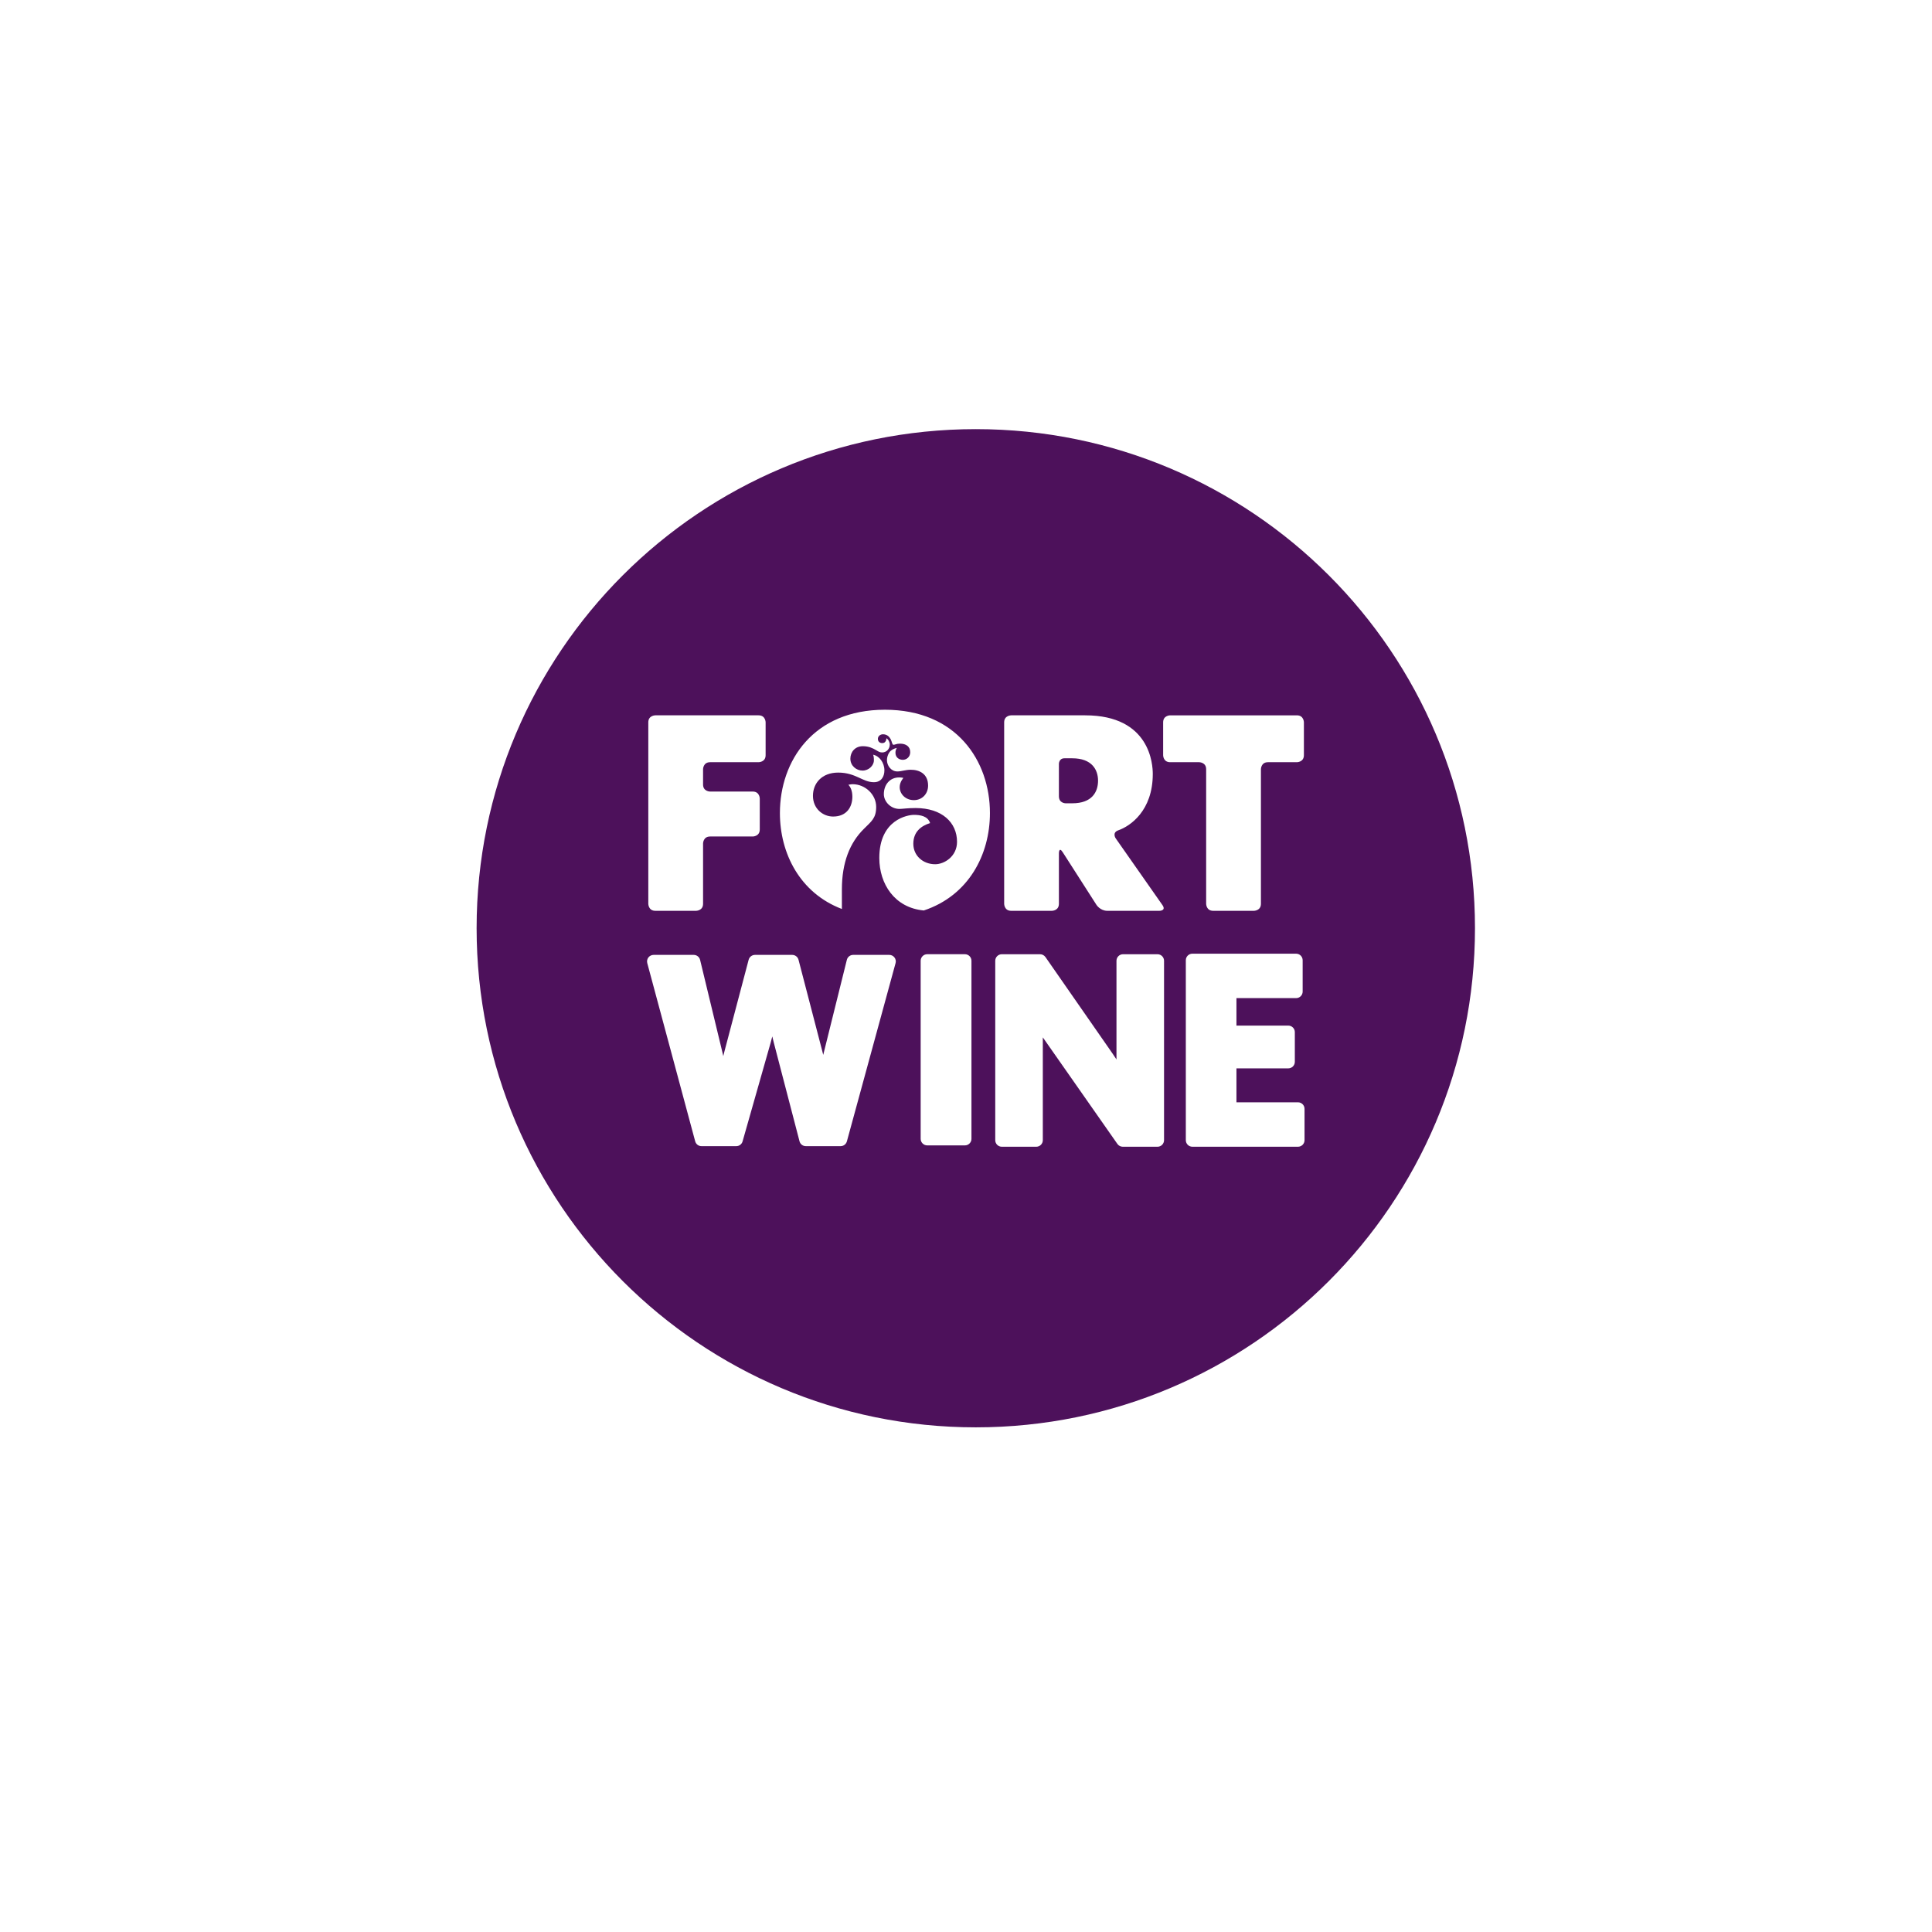 <?xml version="1.0" encoding="UTF-8" standalone="no"?> <svg xmlns:dc="http://purl.org/dc/elements/1.1/" xmlns:cc="http://creativecommons.org/ns#" xmlns:rdf="http://www.w3.org/1999/02/22-rdf-syntax-ns#" xmlns:svg="http://www.w3.org/2000/svg" xmlns="http://www.w3.org/2000/svg" viewBox="0 0 793.707 793.707" height="793.707" width="793.707" xml:space="preserve" id="svg2">  <defs id="defs6"> <clipPath id="clipPath18" clipPathUnits="userSpaceOnUse"> <path id="path16" d="M 0,595.28 H 595.28 V 0 H 0 Z"></path> </clipPath> </defs> <g transform="matrix(1.333,0,0,-1.333,0,793.707)" id="g10"> <g id="g12"> <g clip-path="url(#clipPath18)" id="g14"> <g transform="translate(402.049,244.032)" id="g20"> <path id="path22" style="fill:#4d115b;fill-opacity:1;fill-rule:nonzero;stroke:none" d="m 0,0 c 0,-1.111 -0.903,-2.018 -2.014,-2.018 h -32.555 c -1.118,0 -2.017,0.907 -2.017,2.018 v 55.457 c 0,1.117 0.899,2.02 2.017,2.02 h 31.971 c 1.118,0 2.02,-0.903 2.02,-2.02 v -9.662 c 0,-1.107 -0.902,-2.01 -2.02,-2.01 h -18.387 v -8.47 h 15.974 c 1.111,0 2.021,-0.899 2.021,-2.002 v -9.162 c 0,-1.117 -0.91,-2.016 -2.021,-2.016 H -20.985 V 11.674 H -2.014 C -0.903,11.674 0,10.771 0,9.657 Z m -43.576,118.649 v 10.128 c 0,2.16 2.161,2.16 2.161,2.16 h 39.058 c 2.16,0 2.16,-2.16 2.16,-2.16 v -10.128 c 0,-2.159 -2.16,-2.159 -2.16,-2.159 h -8.926 c -2.157,0 -2.157,-2.169 -2.157,-2.169 V 72.855 c 0,-2.164 -2.172,-2.164 -2.172,-2.164 h -12.54 c -2.169,0 -2.169,2.164 -2.169,2.164 v 41.466 c 0,2.169 -2.165,2.169 -2.165,2.169 h -8.929 c -2.161,0 -2.161,2.159 -2.161,2.159 M -43.299,0 c 0,-1.111 -0.902,-2.021 -2.012,-2.021 H -56.02 c -0.659,0 -1.281,0.33 -1.654,0.863 l -21.499,30.72 c -0.536,0.739 -1.036,1.45 -1.487,2.124 V 31.634 0 c 0,-1.111 -0.903,-2.021 -2.014,-2.021 h -10.627 c -1.113,0 -2.02,0.91 -2.02,2.021 v 55.293 c 0,1.111 0.907,2.014 2.02,2.014 h 11.789 c 0.658,0 1.27,-0.326 1.655,-0.859 l 19.921,-28.647 c 0.579,-0.822 1.255,-1.811 1.981,-2.928 0,0.397 -0.004,0.788 -0.004,1.195 v 29.225 c 0,1.111 0.906,2.014 2.017,2.014 h 10.631 c 1.11,0 2.012,-0.903 2.012,-2.014 z m -74.039,70.796 c -8.985,0.82 -13.714,8.165 -13.714,16.182 0,11.891 8.822,13.284 10.657,13.284 1.924,0 4.3,-0.345 4.992,-2.531 -2.808,-0.877 -5.165,-2.716 -5.165,-6.385 0,-3.671 2.978,-6.298 6.738,-6.298 2.875,0 6.73,2.448 6.73,6.907 0,5.946 -4.636,10.409 -12.769,10.409 -2.531,0 -4.019,-0.269 -4.977,-0.269 -2.717,0 -4.807,2.276 -4.807,4.546 0,2.896 1.828,5.158 4.718,5.158 0.866,0 1.31,-0.159 1.31,-0.159 0,0 -1.144,-1.226 -1.144,-2.803 0,-2.196 1.847,-4.035 4.374,-4.035 2.546,0 4.378,1.928 4.378,4.474 0,3.671 -2.709,4.89 -5.34,4.89 -1.658,0 -2.875,-0.522 -4.107,-0.522 -2.002,0 -3.234,1.837 -3.234,3.495 0,0.786 0.27,1.741 0.784,2.444 0.537,0.707 1.406,1.136 2.28,1.314 0,0 -0.441,-0.524 -0.441,-1.486 0,-1.486 1.14,-2.185 2.276,-2.185 1.132,0 2.276,0.875 2.276,2.357 0,1.752 -1.314,2.627 -3.145,2.627 -1.144,0 -1.499,-0.347 -2.01,-0.347 -0.451,0 -0.451,0.962 -0.885,1.741 -0.432,0.79 -1.135,1.495 -2.356,1.495 -0.877,0 -1.573,-0.622 -1.573,-1.403 0,-0.871 0.614,-1.314 1.317,-1.314 0.778,0 1.04,0.443 1.221,0.881 0.082,0.261 0.082,0.609 0.082,0.609 0.618,-0.348 1.047,-1.227 1.047,-1.93 0,-1.31 -0.962,-2.444 -2.35,-2.444 -0.795,0 -1.232,0.346 -1.843,0.696 -1.043,0.614 -2.268,1.228 -4.103,1.228 -2.457,0 -3.849,-1.839 -3.849,-3.844 0,-2.189 1.832,-3.669 3.76,-3.669 1.924,0 3.493,1.572 3.493,3.153 0,0.772 -0.077,1.472 -0.259,1.735 1.924,-0.352 3.494,-2.45 3.494,-4.809 0,-1.918 -0.963,-3.663 -3.235,-3.663 -3.493,0 -5.584,2.966 -11.005,2.966 -5.076,0 -7.781,-3.321 -7.781,-7.164 0,-3.941 3.056,-6.383 6.209,-6.383 4.27,0 5.939,3.056 5.939,6.111 0,1.748 -0.533,2.982 -1.232,3.682 0.088,0 0.795,0.175 1.313,0.175 3.849,0 7.256,-3.152 7.256,-7.001 0,-3.498 -1.483,-4.449 -3.755,-6.734 -4.374,-4.287 -6.812,-10.405 -6.812,-18.713 v -6.009 c -12.94,4.927 -19.102,17.142 -19.102,29.564 0,16.096 10.335,31.843 32.36,31.843 22.039,0 32.37,-15.747 32.37,-31.843 0,-12.822 -6.568,-25.433 -20.381,-30.023 m 14.687,-70.382 c 0,-1.113 -0.904,-2.018 -2.017,-2.018 h -11.619 c -1.11,0 -2.017,0.905 -2.017,2.018 v 54.879 c 0,1.118 0.907,2.021 2.017,2.021 h 11.619 c 1.113,0 2.017,-0.903 2.017,-2.021 z m -23.391,54.147 -14.997,-54.913 c -0.24,-0.88 -1.036,-1.488 -1.939,-1.488 h -10.716 c -0.921,0 -1.721,0.618 -1.95,1.51 l -7.93,30.424 c -0.148,0.586 -0.296,1.221 -0.463,1.887 -0.162,-0.647 -0.325,-1.288 -0.495,-1.913 l -8.659,-30.443 c -0.245,-0.865 -1.04,-1.465 -1.939,-1.465 h -10.72 c -0.918,0 -1.71,0.615 -1.946,1.495 l -14.765,54.906 c -0.163,0.614 -0.037,1.262 0.341,1.757 0.388,0.493 0.977,0.789 1.61,0.789 h 12.37 c 0.925,0 1.739,-0.641 1.957,-1.54 l 6.927,-28.692 c 0.074,-0.303 0.148,-0.629 0.226,-0.955 0.1,0.437 0.203,0.863 0.307,1.281 l 7.504,28.411 c 0.241,0.877 1.033,1.495 1.962,1.495 h 11.456 c 0.918,0 1.72,-0.618 1.95,-1.503 l 7.338,-28.204 c 0.089,-0.37 0.188,-0.732 0.281,-1.113 0.066,0.262 0.125,0.522 0.192,0.787 l 7.082,28.501 c 0.223,0.899 1.026,1.532 1.947,1.532 h 11.138 c 0.618,0 1.214,-0.296 1.595,-0.792 0.388,-0.503 0.507,-1.155 0.336,-1.754 m -76.204,74.216 c 0,2.16 2.172,2.16 2.172,2.16 h 31.819 c 2.165,0 2.165,-2.16 2.165,-2.16 v -10.128 c 0,-2.159 -2.165,-2.159 -2.165,-2.159 h -14.942 c -2.172,0 -2.172,-2.169 -2.172,-2.169 v -4.708 c 0,-2.169 2.172,-2.169 2.172,-2.169 h 13.133 c 2.168,0 2.168,-2.163 2.168,-2.163 v -9.524 c 0,-2.165 -2.168,-2.165 -2.168,-2.165 h -13.133 c -2.172,0 -2.172,-2.167 -2.172,-2.167 v -18.57 c 0,-2.164 -2.168,-2.164 -2.168,-2.164 h -12.537 c -2.172,0 -2.172,2.164 -2.172,2.164 z m 109.674,0 c 0,2.16 2.165,2.16 2.165,2.16 h 22.802 c 20.144,0 20.835,-15.312 20.835,-18.066 0,-11.364 -6.974,-16.099 -10.608,-17.364 -2.054,-0.716 -0.814,-2.492 -0.814,-2.492 15.637,-22.324 14.39,-20.546 14.39,-20.546 1.247,-1.778 -0.913,-1.778 -0.913,-1.778 h -16.071 c -2.176,0 -3.337,1.826 -3.337,1.826 l -10.406,16.237 c -1.173,1.824 -1.173,-0.346 -1.173,-0.346 V 72.855 c 0,-2.164 -2.169,-2.164 -2.169,-2.164 h -12.536 c -2.165,0 -2.165,2.164 -2.165,2.164 z m -8.741,90.364 c -84.97,0 -153.848,-68.843 -153.848,-153.796 0,-84.968 68.878,-153.847 153.848,-153.847 84.968,0 153.842,68.879 153.842,153.847 0,84.953 -68.874,153.796 -153.842,153.796"></path> </g> <g transform="translate(328.412,347.859)" id="g24"> <path id="path26" style="fill:#4d115b;fill-opacity:1;fill-rule:nonzero;stroke:none" d="m 0,0 h 2.068 c 6.032,0 7.93,3.449 7.93,6.977 0,3.362 -1.898,6.892 -7.93,6.892 h -2.431 c -1.702,0 -1.702,-1.706 -1.702,-1.706 V 2.168 C -2.065,0 0,0 0,0"></path> </g> </g> </g> </g> </svg> 